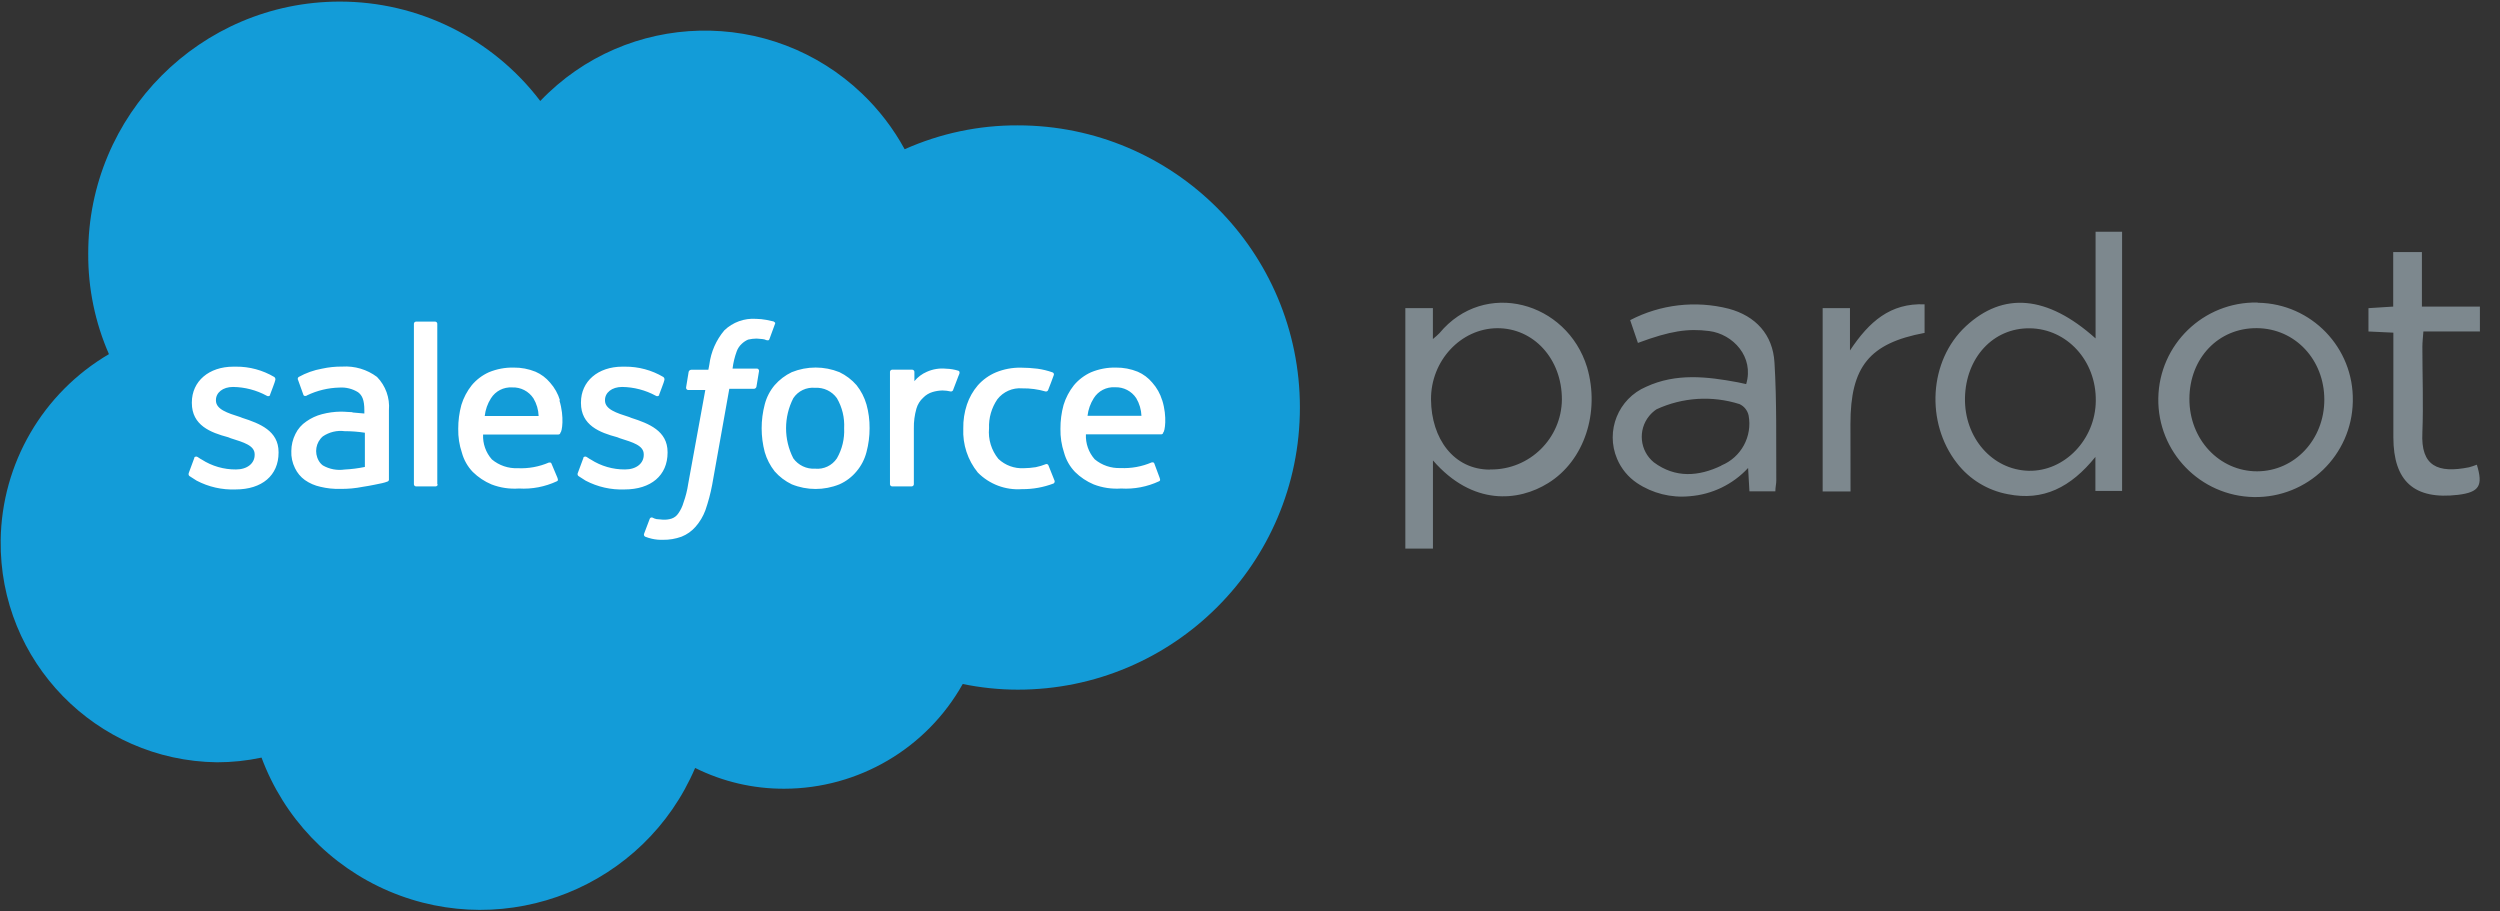 <svg xmlns="http://www.w3.org/2000/svg" width="96" height="35" viewBox="0 0 96 35">
    <rect x="0" y="0" width="96" height="35" fill="#333333" stroke="none"/>
    <g fill="none" fill-rule="evenodd">
        <g fill-rule="nonzero">
            <g>
                <g>
                    <path fill="#139CD8" d="M20.746 3.878c3.335-3.49 8.867-3.617 12.358-.282.652.623 1.203 1.343 1.635 2.135 1.366-.61 2.846-.923 4.342-.917 5.984 0 10.835 4.85 10.835 10.835 0 5.983-4.85 10.834-10.835 10.834-.71-.001-1.417-.074-2.112-.218-1.39 2.48-4.01 4.017-6.852 4.022-1.188.005-2.361-.268-3.424-.798-1.943 4.554-7.21 6.671-11.763 4.73-2.264-.966-4.03-2.82-4.887-5.127-.563.12-1.137.18-1.712.18-4.647-.06-8.366-3.876-8.305-8.523.037-2.947 1.615-5.66 4.157-7.15-.532-1.216-.803-2.53-.795-3.858C3.38 4.404 7.698.07 13.035.061c3.021-.005 5.87 1.403 7.702 3.805" transform="translate(-606 -1969) translate(314 1956) translate(292 13)"/>
                    <path fill="#FFF" d="M7.252 18.158c-.021.04-.013.09.02.12.1.06.18.12.279.179.46.241.975.358 1.494.338 1.016 0 1.652-.538 1.652-1.414v-.02c0-.816-.717-1.097-1.395-1.315l-.075-.03c-.499-.158-.935-.299-.935-.637v-.02c0-.278.26-.5.657-.5.452.006.897.122 1.294.338.041.03.099.02.128-.02v-.022c.021-.06.2-.517.2-.558.013-.044-.002-.092-.038-.12-.446-.264-.955-.402-1.473-.397H8.96c-.935 0-1.593.558-1.593 1.374v.021c0 .858.717 1.135 1.396 1.315l.098.039c.5.158.918.277.918.618v.021c0 .32-.278.559-.717.559-.466.004-.923-.128-1.315-.38-.08-.039-.12-.08-.158-.098-.042-.03-.1-.02-.129.02v.021l-.21.568zM22.19 18.158c-.022.04-.013.09.02.12.1.06.18.12.278.179.46.241.975.358 1.494.338 1.016 0 1.653-.538 1.653-1.414v-.02c0-.816-.717-1.097-1.396-1.315l-.072-.03c-.499-.158-.935-.299-.935-.637v-.02c0-.278.26-.5.658-.5.452.006.896.122 1.293.338.042.03.099.02.129-.02v-.022c.02-.06.2-.517.2-.558.012-.044-.003-.092-.039-.12-.445-.264-.955-.401-1.473-.397h-.098c-.936 0-1.593.558-1.593 1.374v.021c0 .858.717 1.135 1.395 1.315l.099.039c.499.158.917.277.917.618v.021c0 .32-.278.559-.717.559-.466.004-.923-.128-1.315-.38-.08-.039-.12-.08-.158-.098-.041-.03-.099-.02-.129.02v.021l-.211.568zM33.272 15.529c-.077-.268-.206-.519-.38-.738-.182-.21-.406-.379-.657-.5-.587-.237-1.244-.237-1.831 0-.251.12-.475.29-.658.5-.18.214-.31.466-.38.738-.158.6-.158 1.231 0 1.832.078.268.207.518.38.738.183.209.407.379.658.499.587.238 1.244.238 1.831 0 .255-.113.48-.284.658-.5.18-.213.31-.466.38-.737.08-.3.12-.608.119-.918.003-.31-.037-.618-.12-.917m-.857.917c.02.404-.076.806-.278 1.157-.184.277-.506.43-.837.397-.329.02-.645-.13-.837-.397-.371-.725-.371-1.585 0-2.31.184-.278.506-.43.837-.398.329-.02.645.13.837.398.204.35.3.752.278 1.156M40.264 17.88c-.01-.042-.052-.069-.095-.06-.129.052-.262.092-.397.12-.152.024-.305.037-.458.039-.361.02-.715-.11-.977-.358-.268-.33-.397-.752-.358-1.175-.016-.396.096-.787.32-1.114.227-.292.587-.45.955-.419.304-.005.606.036.897.12.043.008.086-.018.099-.06.08-.2.14-.359.218-.577.011-.042-.013-.085-.054-.098-.187-.066-.38-.113-.577-.14-.211-.026-.424-.039-.636-.04-.328-.005-.653.056-.956.18-.267.112-.505.283-.697.499-.185.217-.327.467-.418.738-.098.295-.146.606-.14.917-.028.614.17 1.217.558 1.694.445.45 1.064.683 1.695.637.415.005.828-.07 1.216-.218.032-.022.047-.061.039-.099l-.234-.586zM44.627 15.37c-.075-.25-.205-.482-.38-.678-.15-.18-.342-.324-.558-.418-.266-.108-.55-.162-.837-.159-.328-.007-.653.054-.956.18-.254.115-.479.285-.658.499-.178.225-.313.481-.397.756-.082.299-.122.607-.12.917-.006.312.041.622.14.918.076.277.22.53.42.738.205.203.449.366.716.478.336.13.696.183 1.055.158.501.03 1.001-.066 1.456-.278.038-.02.06-.039.02-.14l-.2-.538c-.008-.035-.044-.057-.08-.048h-.021c-.377.162-.786.237-1.196.218-.362.015-.717-.105-.995-.337-.232-.263-.353-.606-.337-.957h2.889c.043.002.08-.031.08-.074.06-.021.16-.598-.038-1.234m-2.869.597c.027-.241.11-.473.24-.678.174-.279.487-.44.815-.419.327-.013.636.146.816.419.122.206.191.439.2.678h-2.07zM21.502 15.37c-.075-.25-.205-.482-.38-.678-.15-.18-.342-.324-.558-.418-.266-.108-.55-.162-.837-.159-.328-.007-.653.054-.956.18-.254.115-.478.285-.657.499-.179.225-.314.481-.398.756-.081.299-.121.607-.12.917-.006.312.041.622.141.918.075.277.219.531.418.738.207.203.45.366.718.478.335.13.696.183 1.054.158.501.03 1.001-.066 1.456-.278.039-.02.06-.039.02-.14l-.224-.532c-.008-.035-.044-.057-.08-.048h-.021c-.377.162-.786.237-1.196.218-.362.015-.716-.105-.994-.337-.233-.263-.354-.606-.338-.957h2.89c.042.002.078-.031.08-.074.06-.021.158-.598-.039-1.234m-2.868.597c.027-.241.108-.473.239-.678.174-.279.487-.44.816-.419.326-.013.635.146.815.419.123.206.192.439.2.678h-2.07zM13.536 15.828c-.12 0-.26-.021-.457-.021-.242.003-.483.036-.717.098-.215.056-.417.15-.598.278-.18.12-.324.285-.418.478-.104.204-.158.43-.159.658-.01.227.039.453.14.657.087.182.217.34.38.457.18.126.383.214.598.26.247.06.501.087.756.08.294.005.587-.022.875-.08.278-.039.637-.12.739-.14.068-.015.135-.035.2-.06.042-.01.069-.053.06-.096V15.75c.04-.471-.127-.937-.458-1.276-.383-.287-.857-.428-1.336-.397-.26-.003-.521.024-.776.08-.315.056-.618.164-.897.32-.037.028-.046.08-.02.12l.2.558c.008.036.044.057.08.048h.021c.015-.002.029-.01.039-.02.39-.188.814-.29 1.246-.3.252-.017.503.046.717.18.159.12.24.299.24.696v.12l-.458-.04m-1.136 2.033c-.065-.048-.119-.11-.158-.18-.178-.31-.112-.702.158-.935.246-.166.543-.238.837-.2.26 0 .52.02.777.06v1.314c-.256.053-.516.086-.777.099-.289.043-.584-.012-.837-.158M36.84 14.334c.017-.036.003-.079-.033-.096-.155-.049-.316-.076-.478-.08-.252-.026-.507.015-.738.119-.186.08-.35.202-.478.359v-.36c-.003-.042-.038-.077-.08-.08h-.778c-.043.003-.077.038-.08.08v4.322c.003.043.037.077.08.08h.756c.044-.003.078-.037.081-.08v-2.152c-.005-.255.029-.51.099-.756.046-.16.136-.306.26-.418.098-.102.222-.177.358-.218.124-.037.251-.057.38-.06.107.001.215.014.32.039.048.005.092-.03.098-.078.06-.14.2-.538.24-.618" transform="translate(-606 -1969) translate(314 1956) translate(292 13)"/>
                    <path fill="#FFF" d="M29.707 12.344l-.277-.06c-.131-.025-.264-.038-.398-.04-.449-.031-.891.128-1.216.44-.316.373-.516.83-.577 1.315l-.038.2h-.658c-.047.002-.088.035-.099.08l-.098.598c-.007.046.023.09.069.099h.669l-.657 3.604c-.036.244-.096.484-.18.717-.042.15-.11.291-.2.418-.062.094-.153.164-.26.2-.109.034-.224.047-.337.04-.06 0-.159-.021-.24-.021-.055-.012-.109-.032-.158-.06-.038-.012-.08.004-.099.039-.02.06-.2.537-.218.576-.021.044-.004.097.04.12.084.032.17.06.26.08.136.031.277.044.418.04.244.004.487-.037.717-.12.207-.082.391-.212.538-.38.164-.186.293-.403.379-.636.11-.319.198-.646.26-.977l.658-3.685h.944c.047-.001.088-.034.098-.08l.099-.598c.007-.046-.023-.09-.069-.099h-.947c.027-.224.08-.445.158-.657.04-.115.11-.218.2-.299.07-.066.151-.12.24-.158.105-.024.212-.037.32-.039.08 0 .179.02.238.02.05.005.097.018.14.04.1.02.1 0 .12-.04l.219-.597c.02-.039-.04-.06-.06-.08M16.81 18.598c-.002.043-.036.077-.08.08h-.756c-.043-.003-.078-.037-.08-.08V12.43c.002-.043.037-.078.08-.08h.738c.044.002.078.037.08.08v6.173l.019-.005z" transform="translate(-606 -1969) translate(314 1956) translate(292 13)"/>
                    <path fill="#7D888E" d="M55.274 12.795c-.08.079-.164.153-.251.224v-1.186h-1.058v9.233h1.06V17.68c1.527 1.757 3.287 1.58 4.426.87 1.395-.864 1.993-2.725 1.494-4.443-.774-2.531-3.944-3.4-5.671-1.312zm1.939 5.238c-1.395 0-2.25-1.195-2.262-2.69-.012-1.493 1.147-2.728 2.537-2.74 1.39-.011 2.489 1.163 2.489 2.735-.013 1.498-1.239 2.702-2.737 2.69h-.03l.003.005zM93.001 9.681v2.092h2.227v.956h-2.17c-.015.23-.039.397-.039.598 0 1.1.042 2.202 0 3.287-.066 1.294.598 1.568 1.793 1.33.101-.028.201-.061.299-.1.248.81.092 1.056-.714 1.157-1.683.2-2.49-.511-2.492-2.211v-4.016l-.956-.045v-.896l.95-.06V9.68H93zM71.06 18.872h-1.07v-7.04h1.049v1.626c.738-1.114 1.556-1.826 2.865-1.772v1.097c-2.121.397-2.847 1.297-2.847 3.496.003.84.003 1.694.003 2.593zM80.47 8.901v4.094c-1.865-1.67-3.55-1.793-4.979-.47-1.428 1.325-1.554 3.706-.346 5.257.483.626 1.18 1.051 1.957 1.195 1.353.272 2.414-.257 3.361-1.431v1.306h1.025V8.898H80.47v.003zm-2.568 9.177c-1.395-.033-2.477-1.267-2.447-2.8.03-1.533 1.073-2.69 2.49-2.671 1.416.017 2.554 1.234 2.533 2.787-.012 1.48-1.198 2.714-2.573 2.684h-.003zM68.14 13.924c-.062-1.078-.726-1.793-1.76-2.07-1.272-.323-2.618-.167-3.782.439l.298.875c1.252-.466 1.916-.559 2.734-.457.92.117 1.736.995 1.423 2.038l-.323-.069c-1.195-.224-2.376-.355-3.514.17-1.074.456-1.576 1.696-1.12 2.77.16.378.426.701.767.93.595.396 1.309.575 2.02.505.858-.066 1.66-.453 2.244-1.085l.051.897h.995c0-.159.039-.3.036-.413-.009-1.515.021-3.036-.069-4.53zM66.1 17.88c-.876.422-1.77.484-2.591-.125-.542-.442-.623-1.24-.18-1.783.08-.098.175-.184.281-.255 1-.462 2.136-.533 3.186-.2.178.081.307.242.35.433.151.807-.284 1.61-1.044 1.922l-.003.008zM86.676 11.617c-2.063-.034-3.763 1.61-3.797 3.673-.035 2.062 1.61 3.762 3.672 3.797 2.061.034 3.76-1.608 3.797-3.669v-.024c.038-2.042-1.587-3.73-3.63-3.768h-.004l-.038-.009zm0 6.482c-1.456 0-2.61-1.228-2.603-2.788.006-1.56 1.114-2.722 2.59-2.71 1.477.011 2.591 1.219 2.591 2.746 0 1.526-1.132 2.746-2.581 2.752h.003z" transform="translate(-606 -1969) translate(314 1956) translate(292 13)"/>
                </g>
            </g>
        </g>
    </g>
</svg>
